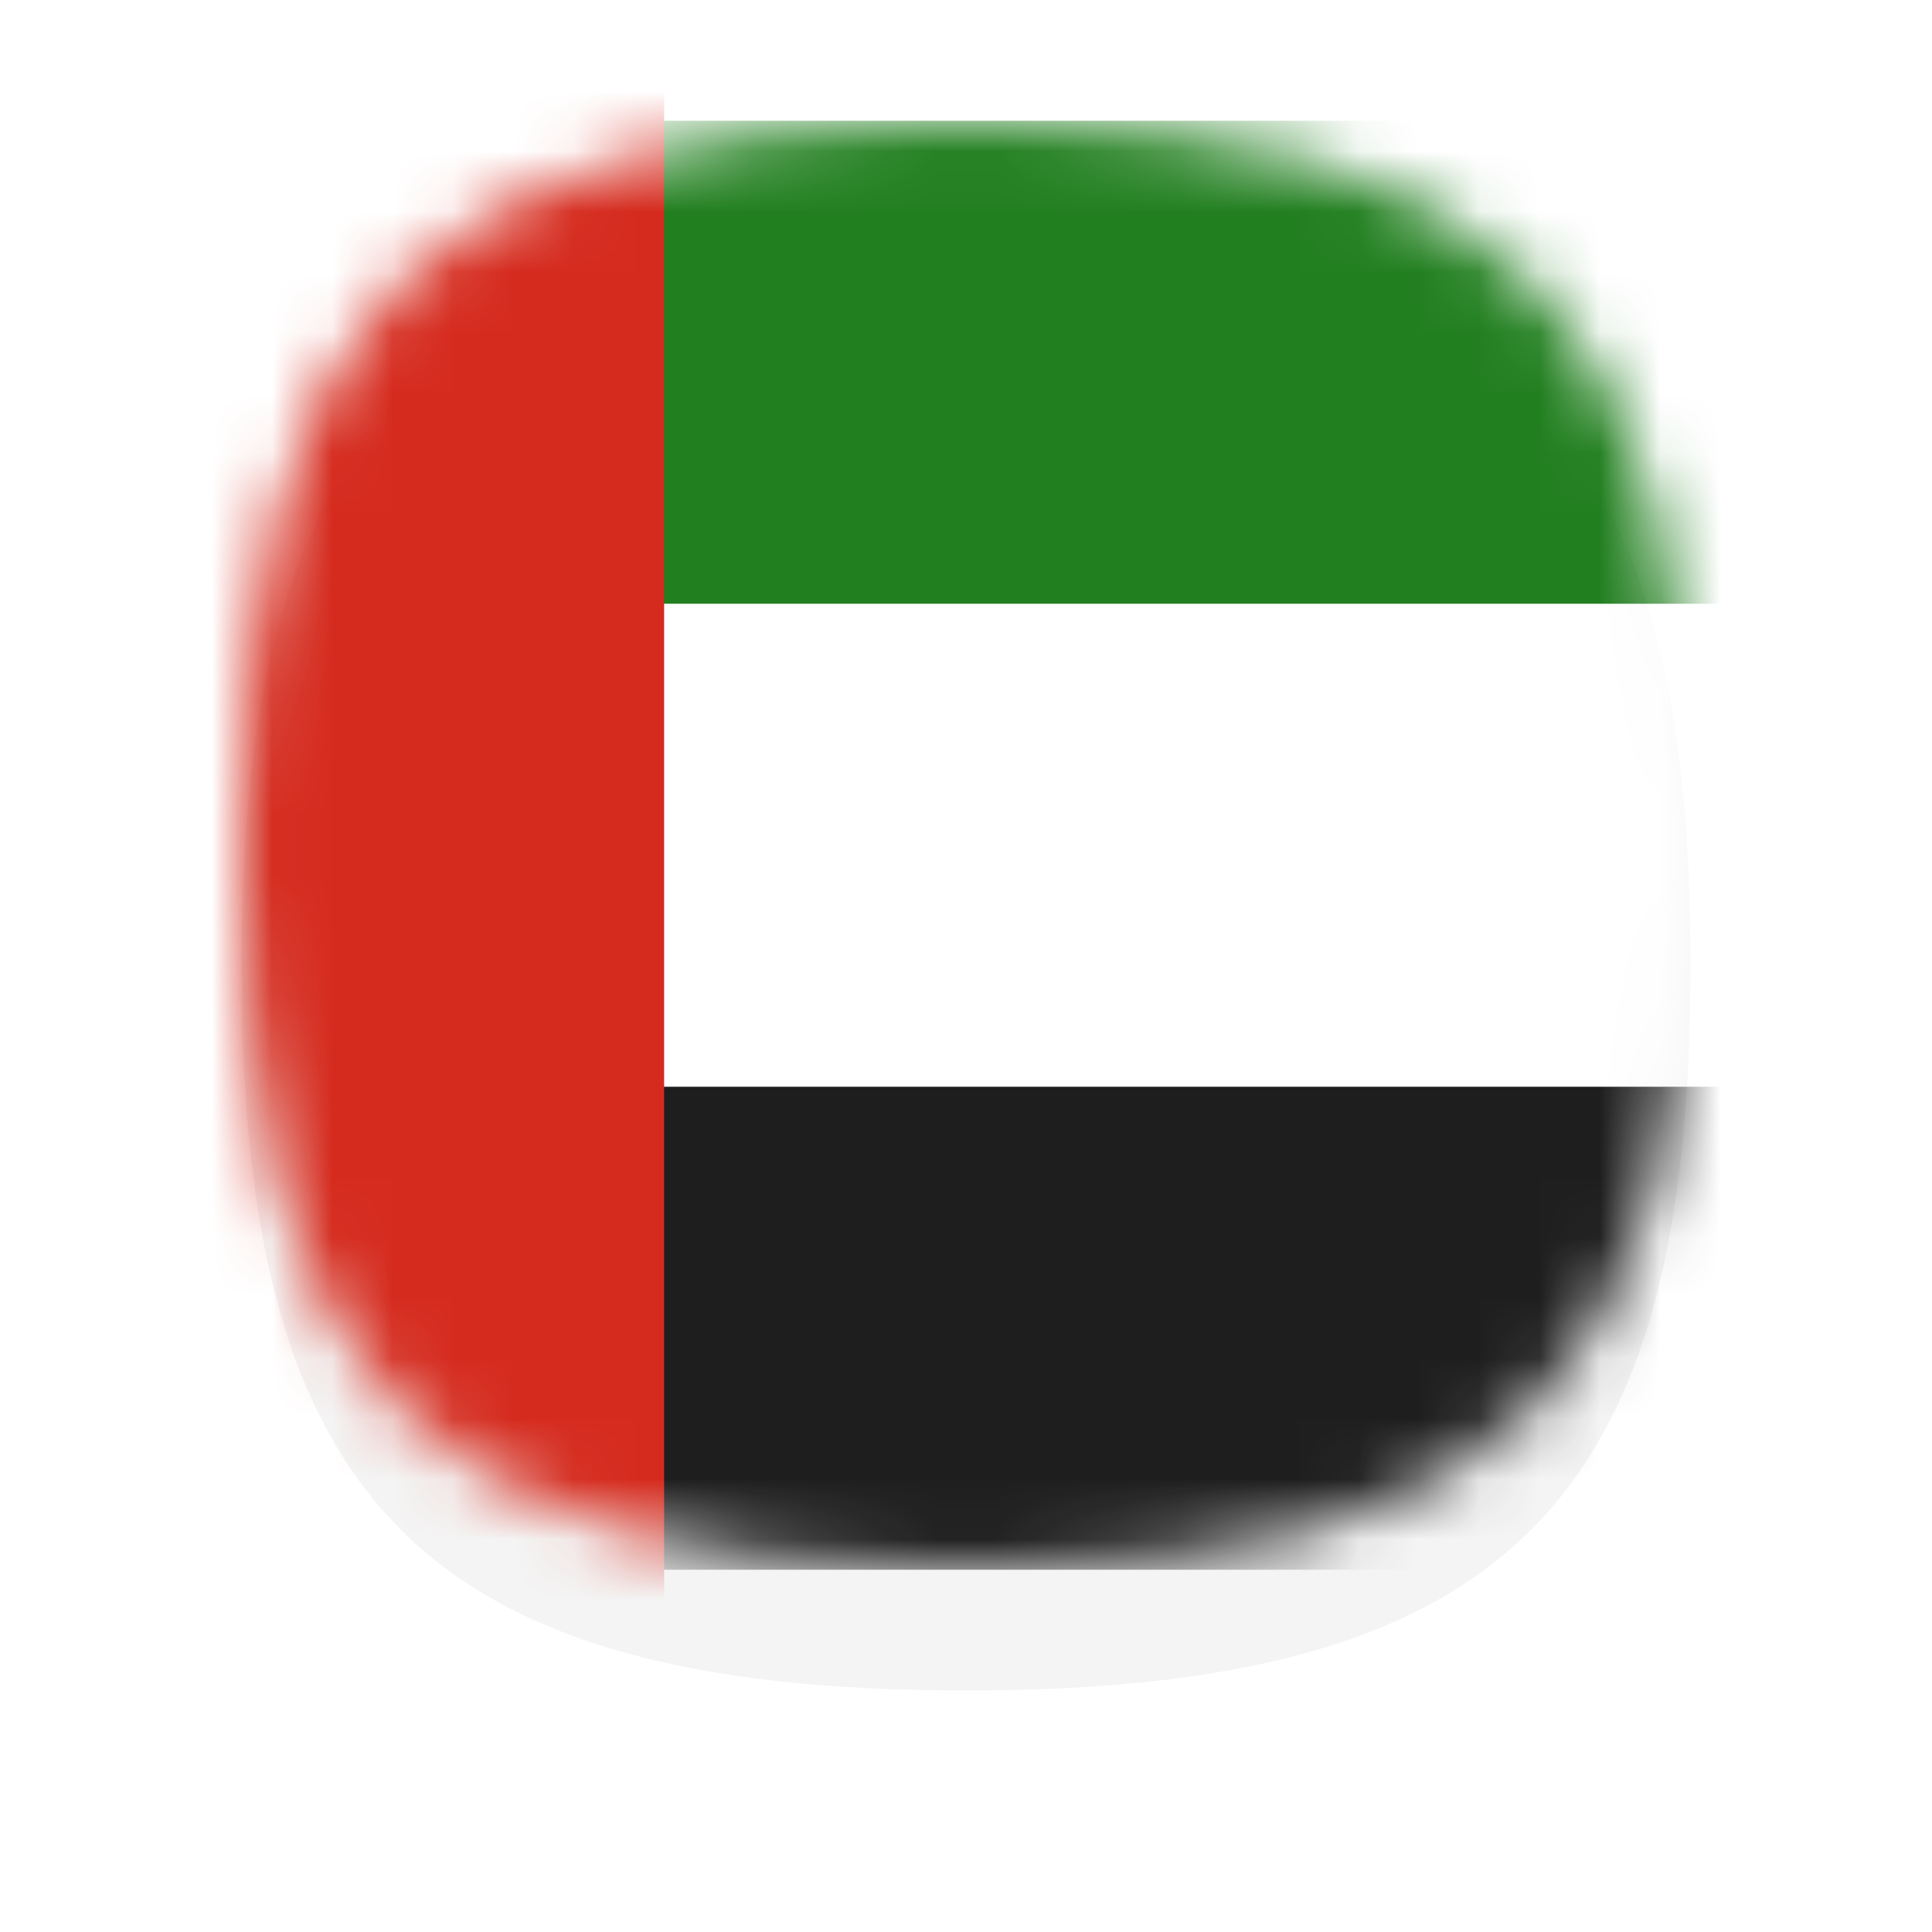 <svg width="32" height="32" viewBox="0 0 32 32" fill="none" xmlns="http://www.w3.org/2000/svg">
<g filter="url(#filter0_d_488_21564)">
<path d="M16 2C25.147 2 28 5.291 28 14C28 22.709 25.147 26 16 26C6.853 26 4 22.709 4 14C4 5.291 6.853 2 16 2Z" fill="#F4F4F4"/>
</g>
<mask id="mask0_488_21564" style="mask-type:alpha" maskUnits="userSpaceOnUse" x="4" y="2" width="24" height="24">
<path d="M16 2C25.147 2 28 5.291 28 14C28 22.709 25.147 26 16 26C6.853 26 4 22.709 4 14C4 5.291 6.853 2 16 2Z" fill="#F4F4F4"/>
</mask>
<g mask="url(#mask0_488_21564)">
<path d="M32 2H1V14H32V2Z" fill="#227F20"/>
<path d="M32 14H1V26H32V14Z" fill="#1E1E1E"/>
<path d="M32 10H1V18H32V10Z" fill="white"/>
<path d="M-1 1L-1 32L11 32L11 1L-1 1Z" fill="#D52B1E"/>
</g>
<defs>
<filter id="filter0_d_488_21564" x="0" y="0" width="32" height="32" filterUnits="userSpaceOnUse" color-interpolation-filters="sRGB">
<feFlood flood-opacity="0" result="BackgroundImageFix"/>
<feColorMatrix in="SourceAlpha" type="matrix" values="0 0 0 0 0 0 0 0 0 0 0 0 0 0 0 0 0 0 127 0" result="hardAlpha"/>
<feOffset dy="2"/>
<feGaussianBlur stdDeviation="2"/>
<feColorMatrix type="matrix" values="0 0 0 0 0 0 0 0 0 0 0 0 0 0 0 0 0 0 0.2 0"/>
<feBlend mode="normal" in2="BackgroundImageFix" result="effect1_dropShadow_488_21564"/>
<feBlend mode="normal" in="SourceGraphic" in2="effect1_dropShadow_488_21564" result="shape"/>
</filter>
</defs>
</svg>
